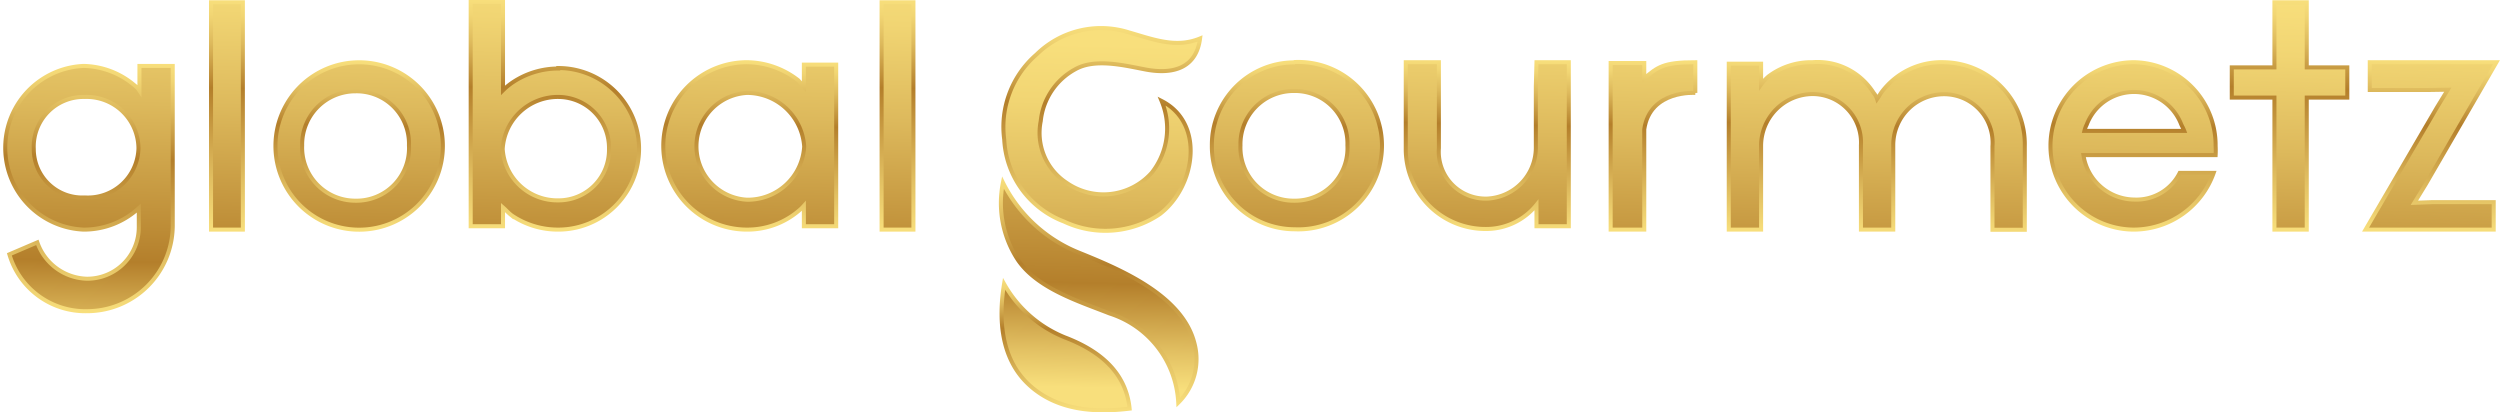 <svg xmlns="http://www.w3.org/2000/svg" xmlns:xlink="http://www.w3.org/1999/xlink" viewBox="0 0 154.72 25.51"><defs><style>.cls-1,.cls-10,.cls-11,.cls-12,.cls-13,.cls-14,.cls-15,.cls-16,.cls-2,.cls-3,.cls-4,.cls-5,.cls-6,.cls-7,.cls-8,.cls-9{stroke-miterlimit:10;stroke-width:0.25px;}.cls-1,.cls-10,.cls-11,.cls-12,.cls-13,.cls-14,.cls-15,.cls-16,.cls-3,.cls-4,.cls-5,.cls-7,.cls-8,.cls-9{fill-rule:evenodd;}.cls-1{fill:url(#linear-gradient);stroke:url(#linear-gradient-2);}.cls-2{fill:url(#linear-gradient-3);stroke:url(#linear-gradient-4);}.cls-3{fill:url(#linear-gradient-5);stroke:url(#linear-gradient-6);}.cls-4{fill:url(#linear-gradient-7);stroke:url(#linear-gradient-8);}.cls-5{fill:url(#linear-gradient-9);stroke:url(#linear-gradient-10);}.cls-6{fill:url(#linear-gradient-11);stroke:url(#linear-gradient-12);}.cls-7{fill:url(#linear-gradient-13);stroke:url(#linear-gradient-14);}.cls-8{fill:url(#linear-gradient-15);stroke:url(#linear-gradient-16);}.cls-9{fill:url(#linear-gradient-17);stroke:url(#linear-gradient-18);}.cls-10{fill:url(#linear-gradient-19);stroke:url(#linear-gradient-20);}.cls-11{fill:url(#linear-gradient-21);stroke:url(#linear-gradient-22);}.cls-12{fill:url(#linear-gradient-23);stroke:url(#linear-gradient-24);}.cls-13{fill:url(#linear-gradient-25);stroke:url(#linear-gradient-26);}.cls-14{fill:url(#linear-gradient-27);stroke:url(#linear-gradient-28);}.cls-15{fill:url(#linear-gradient-29);stroke:url(#linear-gradient-30);}.cls-16{fill:url(#linear-gradient-31);stroke:url(#linear-gradient-32);}</style><linearGradient id="linear-gradient" x1="5.74" y1="-3.19" x2="5.16" y2="22.6" gradientUnits="userSpaceOnUse"><stop offset="0" stop-color="#f8df7c"></stop><stop offset="0.14" stop-color="#f1d573"></stop><stop offset="0.37" stop-color="#ddb95c"></stop><stop offset="0.67" stop-color="#bd8c36"></stop><stop offset="0.75" stop-color="#b47f2b"></stop><stop offset="0.91" stop-color="#e2c062"></stop><stop offset="1" stop-color="#f8df7c"></stop></linearGradient><linearGradient id="linear-gradient-2" x1="5.58" y1="3.84" x2="5.24" y2="19.36" gradientUnits="userSpaceOnUse"><stop offset="0" stop-color="#f8df7c"></stop><stop offset="0.07" stop-color="#f1d573"></stop><stop offset="0.19" stop-color="#ddb95c"></stop><stop offset="0.34" stop-color="#bd8c36"></stop><stop offset="0.38" stop-color="#b47f2b"></stop><stop offset="0.78" stop-color="#e2c062"></stop><stop offset="1" stop-color="#f8df7c"></stop></linearGradient><linearGradient id="linear-gradient-3" x1="14.27" y1="-3" x2="13.69" y2="22.79" xlink:href="#linear-gradient"></linearGradient><linearGradient id="linear-gradient-4" x1="14.2" y1="-0.01" x2="13.88" y2="14.36" xlink:href="#linear-gradient-2"></linearGradient><linearGradient id="linear-gradient-5" x1="22.32" y1="-2.82" x2="21.75" y2="22.97" xlink:href="#linear-gradient"></linearGradient><linearGradient id="linear-gradient-6" x1="22.17" y1="3.74" x2="21.94" y2="14.33" xlink:href="#linear-gradient-2"></linearGradient><linearGradient id="linear-gradient-7" x1="34.49" y1="-2.55" x2="33.92" y2="23.24" xlink:href="#linear-gradient"></linearGradient><linearGradient id="linear-gradient-8" x1="34.43" y1="0.07" x2="34.12" y2="14.33" xlink:href="#linear-gradient-2"></linearGradient><linearGradient id="linear-gradient-9" x1="46.73" y1="-2.28" x2="46.15" y2="23.52" xlink:href="#linear-gradient"></linearGradient><linearGradient id="linear-gradient-10" x1="46.59" y1="3.71" x2="46.36" y2="14.34" xlink:href="#linear-gradient-2"></linearGradient><linearGradient id="linear-gradient-11" x1="55.74" y1="-2.08" x2="55.17" y2="23.72" xlink:href="#linear-gradient"></linearGradient><linearGradient id="linear-gradient-12" x1="55.7" y1="-0.01" x2="55.38" y2="14.36" xlink:href="#linear-gradient-2"></linearGradient><linearGradient id="linear-gradient-13" x1="80.36" y1="-1.53" x2="79.79" y2="24.26" xlink:href="#linear-gradient"></linearGradient><linearGradient id="linear-gradient-14" x1="80.25" y1="3.74" x2="80.01" y2="14.33" xlink:href="#linear-gradient-2"></linearGradient><linearGradient id="linear-gradient-15" x1="92.23" y1="-1.27" x2="91.65" y2="24.53" xlink:href="#linear-gradient"></linearGradient><linearGradient id="linear-gradient-16" x1="92.12" y1="3.62" x2="91.88" y2="14.33" xlink:href="#linear-gradient-2"></linearGradient><linearGradient id="linear-gradient-17" x1="102.43" y1="-1.04" x2="101.86" y2="24.75" xlink:href="#linear-gradient"></linearGradient><linearGradient id="linear-gradient-18" x1="102.32" y1="3.67" x2="102.09" y2="14.39" xlink:href="#linear-gradient-2"></linearGradient><linearGradient id="linear-gradient-19" x1="116.36" y1="-0.73" x2="115.79" y2="25.06" xlink:href="#linear-gradient"></linearGradient><linearGradient id="linear-gradient-20" x1="116.27" y1="3.64" x2="116.02" y2="14.54" xlink:href="#linear-gradient-2"></linearGradient><linearGradient id="linear-gradient-21" x1="132.28" y1="-0.38" x2="131.7" y2="25.42" xlink:href="#linear-gradient"></linearGradient><linearGradient id="linear-gradient-22" x1="132.19" y1="3.73" x2="131.95" y2="14.33" xlink:href="#linear-gradient-2"></linearGradient><linearGradient id="linear-gradient-23" x1="141.81" y1="-0.17" x2="141.24" y2="25.63" xlink:href="#linear-gradient"></linearGradient><linearGradient id="linear-gradient-24" x1="141.81" y1="-0.01" x2="141.49" y2="14.35" xlink:href="#linear-gradient-2"></linearGradient><linearGradient id="linear-gradient-25" x1="150.68" y1="0.03" x2="150.1" y2="25.83" xlink:href="#linear-gradient"></linearGradient><linearGradient id="linear-gradient-26" x1="150.57" y1="3.64" x2="150.33" y2="14.43" xlink:href="#linear-gradient-2"></linearGradient><linearGradient id="linear-gradient-27" x1="68.2" y1="2.73" x2="67.63" y2="28.53" xlink:href="#linear-gradient"></linearGradient><linearGradient id="linear-gradient-28" x1="68.24" y1="1.58" x2="67.95" y2="14.36" xlink:href="#linear-gradient-2"></linearGradient><linearGradient id="linear-gradient-29" x1="68.41" y1="-1.8" x2="67.84" y2="24" xlink:href="#linear-gradient"></linearGradient><linearGradient id="linear-gradient-30" x1="68.13" y1="11.04" x2="67.82" y2="25.1" xlink:href="#linear-gradient-2"></linearGradient><linearGradient id="linear-gradient-31" x1="66.48" y1="-1.84" x2="65.91" y2="23.95" xlink:href="#linear-gradient"></linearGradient><linearGradient id="linear-gradient-32" x1="66.06" y1="17.3" x2="65.88" y2="25.46" xlink:href="#linear-gradient-2"></linearGradient></defs><g id="Layer_2" data-name="Layer 2"><g id="Layer_1-2" data-name="Layer 1"><path class="cls-1" d="M8.63,5.15v.46a1.31,1.31,0,0,0-.32-.34A5,5,0,0,0,5.17,4.08a5.07,5.07,0,0,0,0,10.13,5,5,0,0,0,3.42-1.33v1.17a3.19,3.19,0,0,1-3.22,3.2A3.35,3.35,0,0,1,2.31,15l-1.73.74a4.9,4.9,0,0,0,4.79,3.52A5.31,5.31,0,0,0,10.69,14V4.08H8.63ZM5.25,12.22a3,3,0,0,1-3.16-3A3.08,3.08,0,0,1,5.25,6,3.21,3.21,0,0,1,8.57,9.18,3.13,3.13,0,0,1,5.25,12.22Z"></path><rect class="cls-2" x="13.06" y="0.14" width="1.97" height="14.07"></rect><path class="cls-3" d="M22,3.86a5.18,5.18,0,0,0,0,10.35A5.18,5.18,0,1,0,22,3.86Zm0,8.56A3.29,3.29,0,0,1,18.7,9,3.29,3.29,0,0,1,22,5.65,3.24,3.24,0,0,1,25.31,9,3.25,3.25,0,0,1,22,12.42Z"></path><path class="cls-4" d="M34.55,4.24a5.08,5.08,0,0,0-2.78.83,4,4,0,0,0-.64.52V.12h-2V14h2V12.84c.16.14.32.32.52.48a5.08,5.08,0,0,0,2.9.89,5,5,0,1,0,0-10Zm0,8.16a3.39,3.39,0,0,1-3.44-3.18A3.42,3.42,0,0,1,34.57,6a3.15,3.15,0,0,1,3.12,3.22A3.12,3.12,0,0,1,34.57,12.4Z"></path><path class="cls-5" d="M49.75,4.9v.47c-.12-.13-.24-.29-.36-.41a5.23,5.23,0,0,0-3.16-1.11,5.18,5.18,0,0,0,0,10.36,4.9,4.9,0,0,0,3.16-1.13,3,3,0,0,0,.36-.34V14h2V4h-2Zm-3.52,7.46a3.31,3.31,0,0,1,0-6.61,3.55,3.55,0,0,1,3.54,3.32A3.5,3.5,0,0,1,46.23,12.36Z"></path><rect class="cls-6" x="54.56" y="0.14" width="1.97" height="14.07"></rect><path class="cls-7" d="M80.09,3.86A5.11,5.11,0,0,0,75,9a5.13,5.13,0,0,0,5.12,5.19,5.18,5.18,0,1,0,0-10.35Zm0,8.56A3.29,3.29,0,0,1,76.77,9a3.29,3.29,0,0,1,3.32-3.37A3.25,3.25,0,0,1,83.39,9,3.25,3.25,0,0,1,80.09,12.42Z"></path><path class="cls-8" d="M95.05,5.35V9.2a3.16,3.16,0,0,1-3,3.09,2.9,2.9,0,0,1-3-3.12V3.85H87V9.17a4.94,4.94,0,0,0,5.09,5,4,4,0,0,0,3-1.49V14h2V3.85h-2Z"></path><path class="cls-9" d="M101.76,3.9H99.68V14.21h2.08V8c.36-2.46,3.18-2.25,3.16-2.25V3.85c-2,0-2.34.31-3.16,1Z"></path><path class="cls-10" d="M120.32,3.85a4.63,4.63,0,0,0-3.9,1.89c-.08.12-.16.26-.25.39a1.13,1.13,0,0,0-.22-.39,4.09,4.09,0,0,0-3.78-1.89,4.39,4.39,0,0,0-2.72.88,2.84,2.84,0,0,0-.46.5V3.94h-2V14.21h2V9.05a3.21,3.21,0,0,1,3.18-3.23,3,3,0,0,1,3,3.17v5.22h2V9a3.15,3.15,0,0,1,3.14-3.17,3,3,0,0,1,3,3.23v5.16h2V9.05A5.08,5.08,0,0,0,120.32,3.85Z"></path><path class="cls-11" d="M132.08,3.85a5.18,5.18,0,0,0,0,10.36A5.26,5.26,0,0,0,137,10.7h-2.1a3,3,0,0,1-2.82,1.65,3.22,3.22,0,0,1-3.14-2.75h8.18a5.06,5.06,0,0,0,0-.56A5.14,5.14,0,0,0,132.08,3.85Zm2.5,4.25H129a1.78,1.78,0,0,1,.14-.38,3.13,3.13,0,0,1,5.82-.1c.06.16.16.32.22.48Z"></path><polygon class="cls-12" points="142.76 0.14 140.76 0.14 140.76 4.17 138.12 4.17 138.12 6.04 140.76 6.04 140.76 14.21 142.76 14.21 142.76 6.04 145.27 6.04 145.27 4.17 142.76 4.17 142.76 0.14"></polygon><polygon class="cls-13" points="149.42 12.55 150.13 11.39 154.5 3.85 146.66 3.85 146.66 5.57 150.23 5.57 151.49 5.55 150.83 6.63 146.4 14.21 154.33 14.21 154.33 12.51 150.53 12.51 149.42 12.55"></polygon><path class="cls-14" d="M69.85,2a5.69,5.69,0,0,0-5.7,1.37,5.93,5.93,0,0,0-2,5.27,5.74,5.74,0,0,0,3.7,5.07,6,6,0,0,0,5.93-.46c2.19-1.67,2.83-5.61.11-7a4.41,4.41,0,0,1-.62,4.45,4,4,0,0,1-5.28.6,3.69,3.69,0,0,1-1.58-3.81,4.12,4.12,0,0,1,2.13-3.2c1.21-.69,3-.25,4.3,0,1.82.36,3.2-.12,3.43-1.91C72.77,3,71.35,2.43,69.85,2Z"></path><path class="cls-15" d="M66.78,15.64a9,9,0,0,1-4.71-4.34A6.4,6.4,0,0,0,63,16.09c1.2,1.76,3.77,2.56,5.67,3.31a6.11,6.11,0,0,1,4.25,5.52,3.78,3.78,0,0,0,1-3.68C73.17,18.27,69.32,16.67,66.78,15.64Z"></path><path class="cls-16" d="M65.9,20.88a7.56,7.56,0,0,1-3.76-3.31c-.36,2.21-.19,4.65,1.55,6.25s4.09,1.73,6.22,1.47C69.68,23,68,21.68,65.9,20.88Z"></path></g></g></svg>